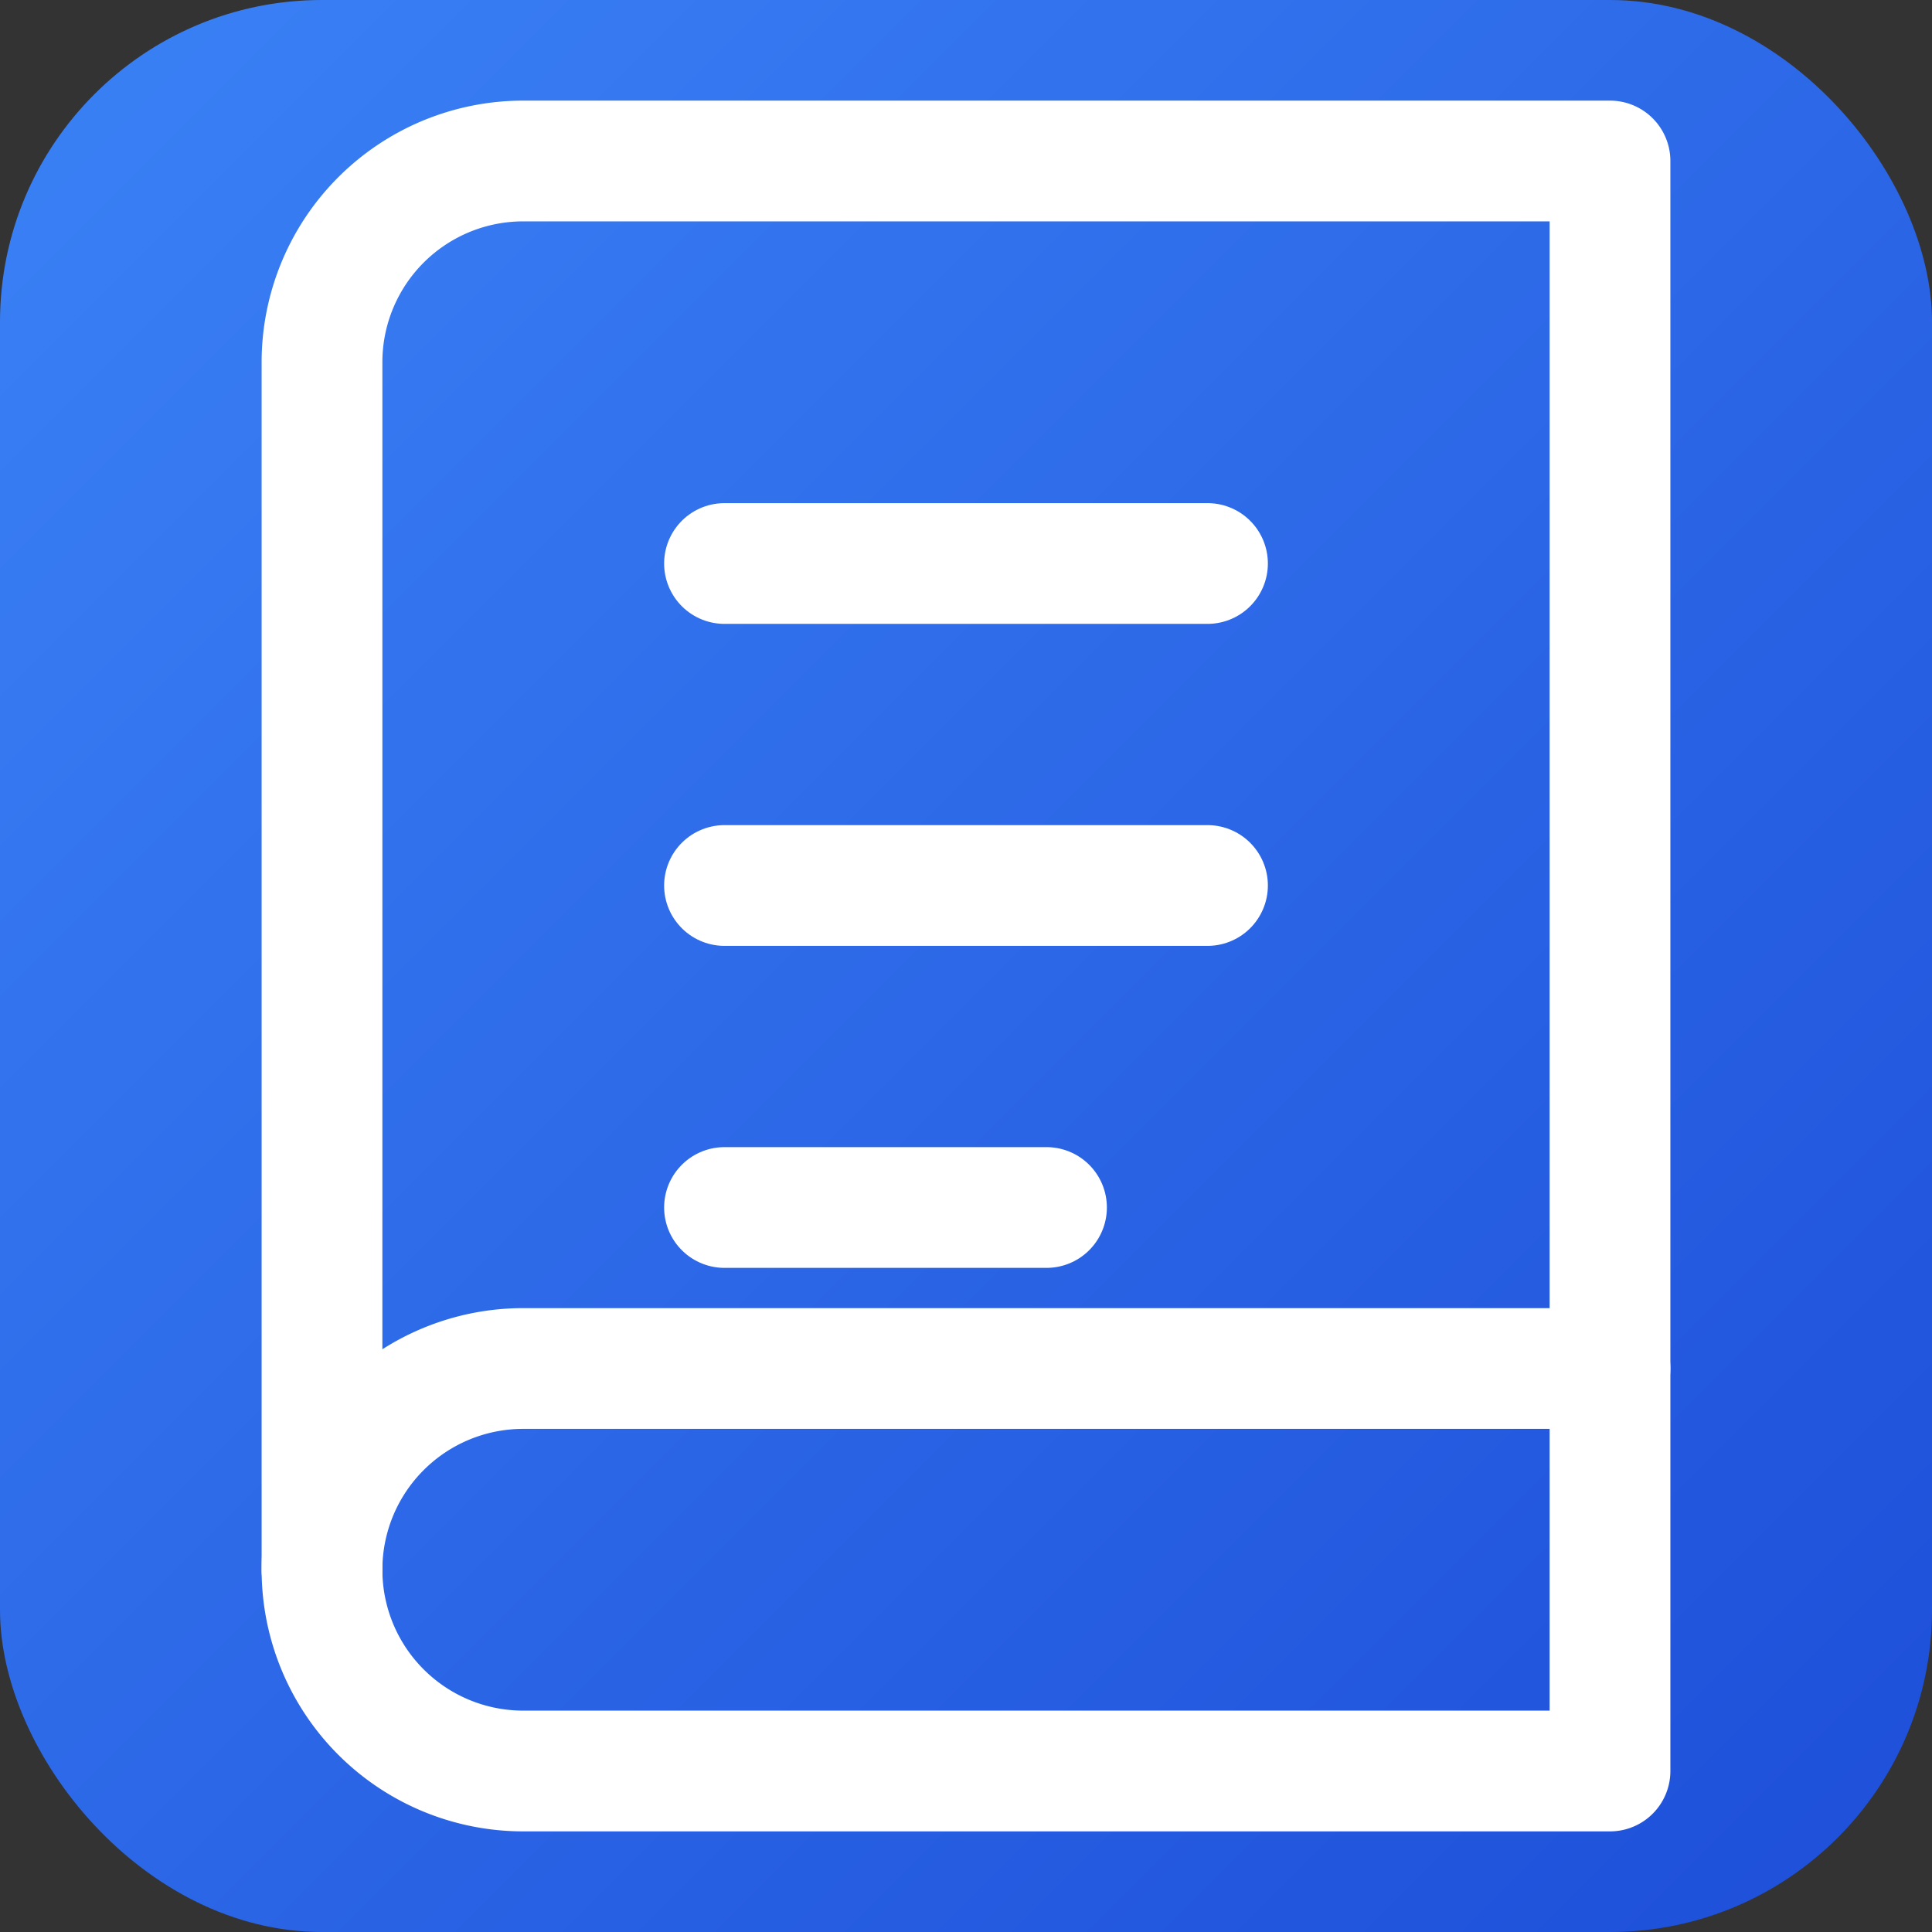 <svg xmlns="http://www.w3.org/2000/svg" viewBox="0 0 24 24">
  <rect x="0" y="0" width="24" height="24" fill="#333333" stroke="none"/>
  <defs>
    <linearGradient id="bookGradient" x1="0%" y1="0%" x2="100%" y2="100%">
      <stop offset="0%" style="stop-color:#3B82F6;stop-opacity:1" />
      <stop offset="100%" style="stop-color:#1D4ED8;stop-opacity:1" />
    </linearGradient>
  </defs>
  <rect width="24" height="24" rx="4" fill="url(#bookGradient)"/>
  <path d="M4 19.5A2.5 2.5 0 0 1 6.5 17H20" stroke="white" stroke-width="1.5" stroke-linecap="round" stroke-linejoin="round" fill="none"/>
  <path d="M6.5 2H20v20H6.5A2.5 2.5 0 0 1 4 19.5v-15A2.5 2.5 0 0 1 6.5 2z" stroke="white" stroke-width="1.5" stroke-linecap="round" stroke-linejoin="round" fill="none"/>
  <path d="M9 7h6" stroke="white" stroke-width="1.5" stroke-linecap="round" stroke-linejoin="round"/>
  <path d="M9 11h6" stroke="white" stroke-width="1.5" stroke-linecap="round" stroke-linejoin="round"/>
  <path d="M9 15h4" stroke="white" stroke-width="1.5" stroke-linecap="round" stroke-linejoin="round"/>
</svg> 